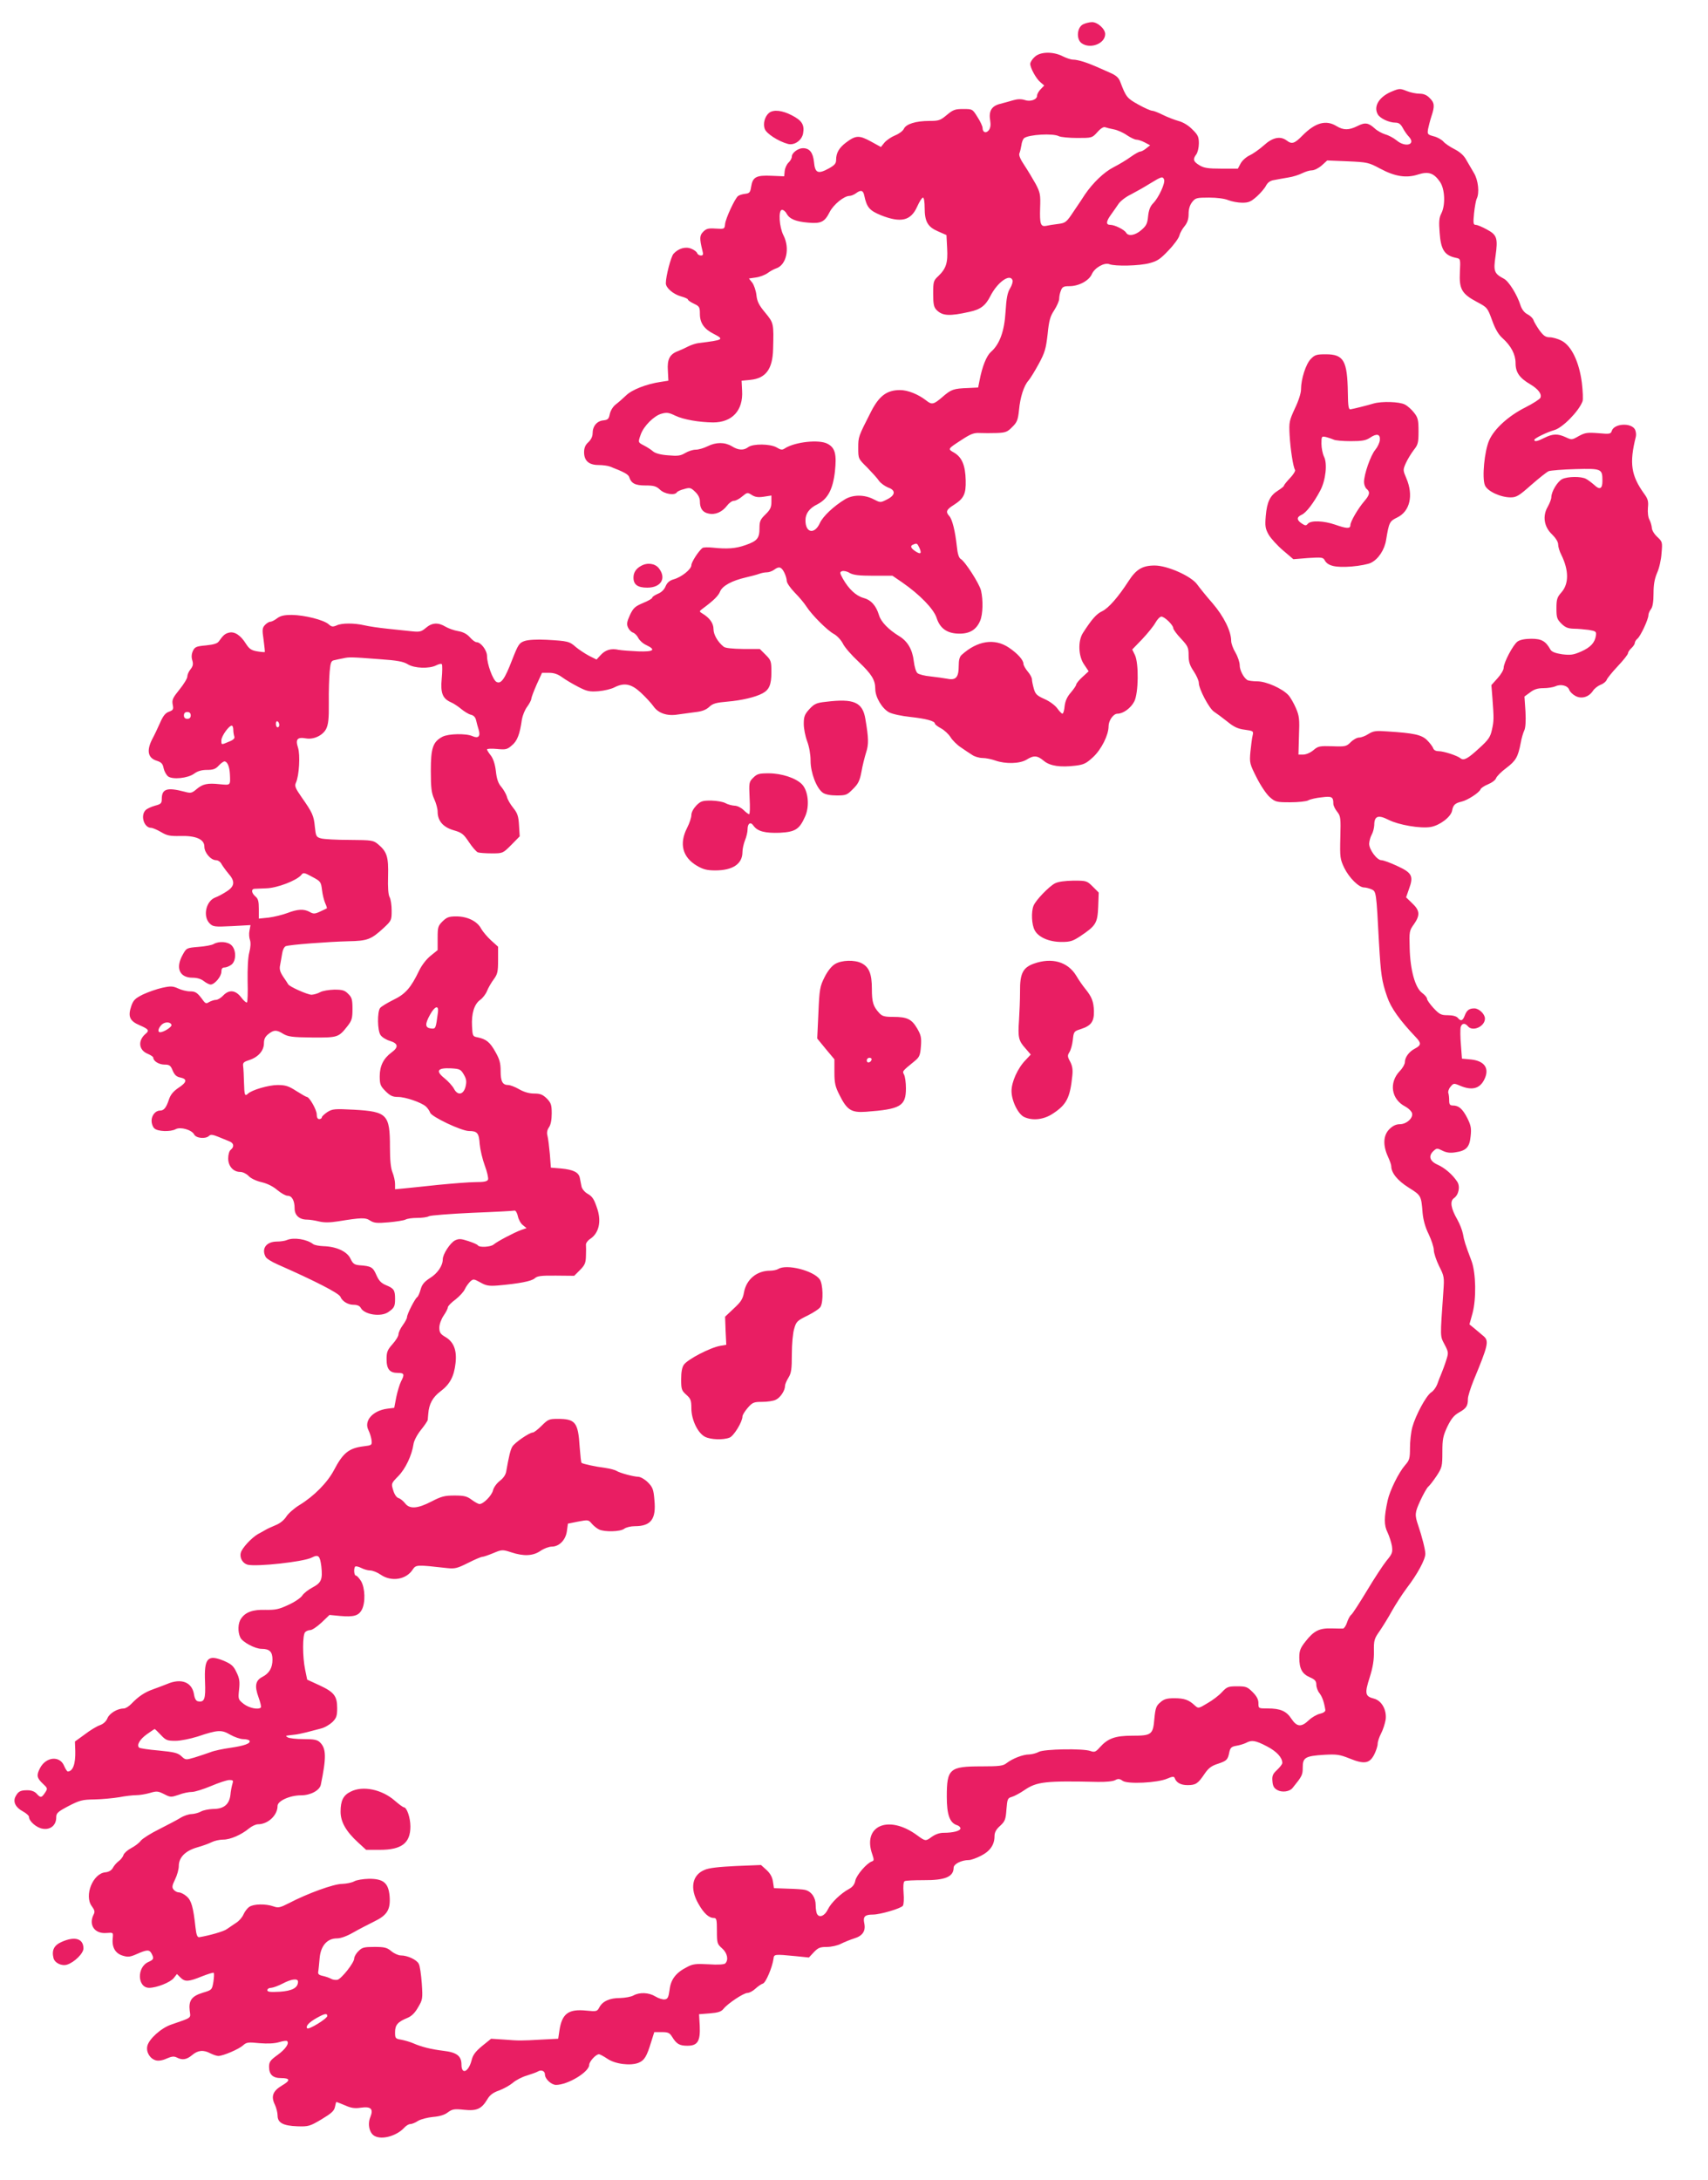 <?xml version="1.0" standalone="no"?>
<!DOCTYPE svg PUBLIC "-//W3C//DTD SVG 20010904//EN"
 "http://www.w3.org/TR/2001/REC-SVG-20010904/DTD/svg10.dtd">
<svg version="1.0" xmlns="http://www.w3.org/2000/svg"
 width="1003pt" height="1280pt" viewBox="0 0 1003 1280"
 preserveAspectRatio="xMidYMid meet">
<g transform="translate(0,1280) scale(0.1,-0.1)"
fill="#e91e63" stroke="none">
<path d="M6360 12657 c-36 -18 -41 -88 -8 -111 51 -36 138 -2 138 54 0 30 -44
70 -77 70 -15 0 -39 -6 -53 -13z"/>
<path d="M6075 12465 c-14 -13 -25 -31 -25 -40 0 -24 35 -88 60 -108 l22 -19
-21 -22 c-12 -12 -21 -29 -21 -38 0 -23 -40 -37 -73 -25 -19 6 -41 6 -65 -1
-21 -6 -56 -16 -80 -22 -50 -13 -67 -43 -57 -100 4 -23 1 -42 -8 -54 -16 -21
-37 -14 -37 13 0 9 -13 38 -30 64 -29 47 -30 47 -84 47 -47 0 -59 -4 -96 -35
-38 -32 -48 -35 -102 -35 -80 0 -137 -18 -150 -46 -6 -13 -29 -30 -52 -39 -22
-9 -50 -28 -62 -42 l-21 -26 -60 33 c-68 37 -88 36 -145 -7 -41 -31 -58 -61
-58 -101 0 -22 -9 -32 -43 -51 -64 -35 -81 -27 -87 38 -6 56 -26 81 -65 81
-28 0 -65 -27 -65 -49 0 -10 -9 -26 -19 -35 -11 -10 -21 -32 -23 -50 l-3 -31
-75 3 c-89 4 -110 -7 -119 -64 -5 -34 -10 -39 -36 -42 -17 -2 -35 -8 -41 -13
-19 -15 -73 -132 -76 -164 -3 -30 -4 -30 -55 -27 -42 3 -55 0 -73 -18 -22 -22
-23 -39 -5 -112 6 -22 4 -28 -9 -28 -9 0 -19 6 -22 14 -3 8 -19 20 -35 26 -33
14 -75 2 -104 -30 -15 -17 -45 -131 -45 -173 0 -27 43 -64 89 -77 22 -6 41
-14 41 -19 0 -4 16 -15 35 -24 32 -15 35 -20 35 -60 0 -53 25 -89 81 -117 64
-33 58 -36 -88 -54 -17 -2 -44 -11 -60 -19 -15 -8 -43 -21 -61 -28 -49 -18
-65 -48 -60 -116 l3 -58 -45 -7 c-83 -12 -170 -46 -204 -80 -19 -18 -46 -42
-61 -53 -15 -12 -29 -34 -34 -55 -6 -30 -11 -35 -39 -38 -37 -4 -62 -34 -62
-76 0 -18 -9 -37 -25 -52 -18 -16 -25 -34 -25 -59 0 -50 28 -75 85 -75 24 0
54 -4 67 -9 83 -32 108 -46 113 -62 12 -37 35 -49 95 -49 49 0 64 -4 86 -25
27 -26 87 -35 99 -15 3 5 22 14 43 19 33 10 39 8 64 -16 18 -17 28 -37 28 -56
0 -42 16 -65 51 -72 39 -9 80 9 108 46 12 16 30 29 41 29 10 0 32 11 49 26 29
24 31 24 56 8 19 -12 36 -15 70 -10 l45 7 0 -38 c0 -31 -7 -46 -35 -73 -30
-29 -35 -40 -35 -80 0 -60 -13 -76 -82 -100 -59 -21 -109 -24 -193 -15 -27 3
-55 2 -60 -2 -23 -18 -65 -83 -65 -101 0 -24 -59 -71 -104 -83 -24 -7 -38 -19
-47 -40 -8 -20 -25 -37 -46 -45 -18 -8 -33 -18 -33 -23 0 -5 -24 -19 -54 -31
-47 -20 -57 -29 -77 -71 -18 -40 -20 -53 -11 -73 6 -13 19 -27 30 -30 10 -4
24 -18 30 -31 7 -14 27 -33 47 -42 59 -28 44 -40 -47 -37 -46 2 -98 6 -115 9
-44 10 -78 0 -106 -31 l-24 -26 -44 22 c-24 13 -59 36 -77 51 -38 34 -48 36
-172 43 -59 3 -108 0 -129 -7 -32 -11 -38 -20 -74 -112 -43 -112 -65 -143 -92
-128 -21 12 -55 105 -55 151 0 34 -36 82 -62 82 -8 0 -25 13 -39 29 -17 19
-39 31 -69 36 -24 4 -57 16 -74 26 -43 26 -79 24 -115 -7 -27 -23 -37 -25 -84
-20 -28 3 -92 10 -142 15 -49 5 -110 14 -135 20 -61 14 -134 14 -164 -1 -22
-9 -29 -8 -46 7 -29 26 -142 54 -216 55 -46 0 -67 -5 -87 -20 -14 -11 -32 -20
-40 -20 -7 0 -22 -9 -32 -20 -15 -17 -16 -27 -7 -87 5 -37 8 -69 7 -71 -1 -1
-21 0 -44 4 -35 6 -47 14 -67 45 -31 50 -67 73 -99 65 -24 -6 -34 -15 -59 -50
-9 -14 -30 -20 -77 -25 -56 -5 -65 -9 -76 -32 -8 -17 -10 -36 -4 -55 7 -23 4
-35 -10 -53 -11 -13 -19 -32 -19 -43 0 -11 -21 -45 -46 -76 -39 -48 -45 -60
-40 -88 6 -28 3 -33 -21 -42 -21 -7 -35 -24 -52 -63 -13 -30 -35 -76 -49 -102
-32 -65 -23 -107 28 -123 28 -9 36 -18 41 -45 4 -18 16 -39 26 -47 27 -20 116
-11 153 16 20 15 44 22 75 22 36 0 51 5 69 25 13 14 28 25 34 25 17 0 30 -31
32 -75 3 -67 5 -65 -59 -59 -72 8 -101 2 -138 -30 -26 -22 -33 -24 -69 -14
-103 27 -134 17 -134 -42 0 -26 -5 -31 -40 -40 -21 -6 -46 -17 -55 -26 -32
-32 -9 -104 32 -104 9 0 35 -11 59 -25 35 -21 53 -24 111 -23 93 3 143 -19
143 -62 0 -36 38 -80 69 -80 11 0 26 -10 32 -23 7 -12 25 -37 40 -55 40 -45
38 -74 -8 -104 -21 -14 -52 -31 -69 -37 -55 -21 -74 -111 -33 -152 20 -20 29
-21 131 -16 l109 6 -6 -32 c-4 -18 -2 -43 3 -56 5 -15 4 -41 -4 -72 -8 -29
-11 -95 -10 -169 2 -66 0 -123 -4 -125 -4 -3 -20 11 -34 30 -33 43 -71 47
-106 10 -13 -14 -32 -25 -42 -25 -10 0 -27 -6 -39 -12 -17 -11 -22 -10 -35 7
-35 48 -45 55 -79 55 -19 0 -50 8 -69 17 -31 14 -43 15 -93 4 -32 -7 -83 -25
-113 -39 -46 -23 -57 -33 -69 -68 -21 -61 -10 -88 49 -113 53 -23 59 -31 34
-51 -45 -39 -40 -94 12 -116 19 -8 34 -18 34 -23 0 -20 33 -41 66 -41 29 0 36
-5 48 -35 11 -26 23 -37 46 -41 41 -9 38 -28 -13 -61 -29 -20 -46 -40 -55 -68
-16 -48 -29 -65 -53 -65 -26 0 -49 -28 -49 -60 0 -16 7 -36 16 -44 18 -19 95
-22 126 -5 28 15 94 -4 108 -31 12 -23 68 -28 88 -8 9 9 22 7 54 -6 24 -10 53
-22 66 -27 25 -10 29 -31 7 -49 -9 -7 -15 -29 -15 -51 0 -45 30 -79 70 -79 15
0 36 -10 49 -23 12 -14 45 -30 76 -37 35 -8 70 -26 94 -47 22 -18 48 -33 60
-33 25 0 41 -28 41 -74 0 -41 28 -66 73 -66 15 0 47 -5 71 -11 30 -7 61 -7
112 1 136 22 160 23 188 4 22 -14 40 -16 108 -10 44 4 89 11 99 16 10 6 41 10
69 10 28 0 59 4 69 10 10 5 125 14 255 20 130 5 242 11 248 13 6 1 15 -14 19
-33 4 -19 17 -43 29 -52 l22 -18 -32 -11 c-41 -15 -140 -67 -161 -85 -17 -15
-85 -19 -93 -5 -3 5 -28 16 -56 25 -43 14 -55 15 -78 4 -28 -14 -72 -81 -72
-111 0 -38 -31 -83 -75 -110 -34 -22 -47 -38 -55 -67 -6 -22 -15 -42 -20 -45
-13 -8 -60 -100 -60 -118 0 -7 -11 -28 -25 -47 -14 -19 -25 -43 -25 -53 0 -11
-16 -37 -35 -58 -30 -34 -35 -46 -35 -88 0 -59 18 -81 66 -81 38 0 41 -8 19
-50 -8 -16 -21 -58 -28 -92 l-12 -63 -40 -5 c-87 -11 -140 -72 -111 -127 8
-16 16 -43 18 -59 3 -28 1 -29 -48 -35 -86 -11 -120 -39 -173 -140 -38 -72
-116 -152 -203 -205 -31 -19 -66 -50 -77 -68 -13 -20 -37 -40 -63 -50 -24 -10
-50 -22 -58 -27 -8 -5 -28 -16 -45 -25 -38 -22 -94 -82 -101 -110 -8 -30 11
-62 40 -70 54 -13 329 17 377 42 39 20 48 11 56 -53 8 -75 0 -95 -51 -122 -25
-13 -53 -35 -61 -48 -9 -14 -46 -39 -82 -55 -55 -26 -76 -30 -134 -29 -75 2
-117 -13 -143 -51 -19 -26 -21 -77 -5 -111 12 -27 87 -67 125 -67 47 0 64 -17
64 -63 0 -49 -19 -81 -60 -102 -40 -21 -46 -53 -22 -119 11 -30 17 -57 14 -60
-14 -15 -68 -4 -100 20 -34 27 -34 28 -28 86 5 47 2 66 -16 102 -17 36 -30 47
-74 66 -95 39 -116 15 -110 -124 4 -100 -3 -121 -41 -114 -12 2 -20 16 -24 42
-12 71 -75 95 -157 60 -20 -8 -57 -22 -82 -31 -49 -17 -87 -42 -128 -85 -15
-16 -35 -28 -45 -28 -37 0 -84 -28 -96 -57 -7 -18 -24 -34 -44 -41 -18 -6 -58
-30 -89 -54 l-58 -42 2 -55 c2 -77 -14 -120 -44 -121 -4 0 -14 15 -22 34 -25
60 -106 53 -141 -14 -22 -42 -19 -58 16 -91 29 -27 30 -29 13 -54 -20 -30 -26
-31 -49 -5 -12 13 -31 20 -54 20 -42 0 -54 -7 -70 -37 -16 -31 0 -64 43 -87
20 -11 36 -25 36 -32 0 -26 45 -65 81 -70 45 -8 79 21 79 65 0 27 8 34 72 68
66 34 81 38 153 39 44 1 109 7 145 13 36 7 81 12 100 12 20 0 56 6 80 13 41
12 48 11 84 -7 37 -19 40 -19 85 -4 25 10 60 17 78 17 17 0 68 16 113 35 45
19 93 35 107 35 22 0 24 -3 18 -22 -4 -13 -10 -42 -12 -66 -7 -56 -39 -82
-102 -82 -25 -1 -57 -7 -71 -15 -14 -8 -38 -14 -55 -15 -16 0 -46 -10 -65 -22
-19 -12 -75 -41 -124 -66 -49 -24 -98 -55 -109 -68 -10 -14 -36 -33 -57 -44
-21 -11 -41 -29 -45 -40 -3 -11 -16 -28 -29 -37 -13 -10 -28 -28 -34 -40 -8
-14 -24 -23 -44 -25 -73 -7 -125 -137 -79 -199 17 -23 19 -33 11 -48 -32 -62
6 -116 77 -109 38 3 38 3 35 -30 -6 -54 15 -90 58 -103 32 -10 44 -8 85 10 59
26 72 26 85 2 15 -29 13 -35 -18 -49 -70 -30 -66 -152 4 -152 44 0 124 32 144
57 l19 24 20 -20 c27 -27 47 -26 126 6 36 14 67 24 70 21 3 -3 2 -27 -2 -53
-8 -47 -9 -48 -63 -64 -65 -20 -83 -46 -76 -106 6 -45 15 -38 -109 -81 -59
-20 -131 -85 -140 -126 -8 -36 16 -75 51 -84 15 -4 40 0 63 11 30 13 43 14 59
6 32 -17 58 -13 90 14 34 29 67 32 108 10 16 -8 37 -15 46 -15 28 0 121 40
145 62 20 18 30 20 96 13 50 -4 89 -2 116 6 23 7 44 10 47 6 14 -13 -10 -48
-56 -81 -43 -31 -50 -41 -50 -70 0 -45 22 -66 70 -66 55 0 57 -14 5 -44 -53
-32 -65 -63 -41 -112 9 -19 16 -48 16 -64 0 -42 32 -60 116 -63 65 -2 73 0
142 41 58 35 74 49 79 73 3 16 7 29 8 29 2 0 25 -9 51 -20 35 -16 58 -19 91
-14 61 9 77 -6 58 -54 -18 -42 -6 -96 25 -112 44 -24 130 1 174 49 11 12 26
21 35 21 9 0 30 8 46 19 17 10 57 20 88 23 38 3 68 12 87 27 26 19 38 21 95
15 75 -8 103 5 137 62 14 24 33 39 68 51 27 10 63 30 81 45 18 16 55 35 83 43
28 9 57 19 65 24 19 12 41 3 41 -18 0 -26 38 -61 65 -61 69 0 195 76 195 118
0 19 39 62 57 62 6 0 28 -12 49 -26 46 -32 137 -43 184 -24 34 14 48 37 74
123 l18 57 44 0 c37 0 46 -4 61 -28 26 -42 43 -52 90 -52 60 0 76 27 72 117
l-4 68 63 5 c49 4 67 10 80 26 25 32 119 94 141 94 11 0 32 11 47 25 14 13 34
27 44 30 17 5 55 95 62 145 3 28 5 28 130 16 l78 -8 29 31 c25 26 36 31 76 31
27 0 63 8 84 19 20 10 55 24 77 31 50 15 69 44 59 90 -8 38 4 50 50 50 44 0
166 36 177 52 5 7 7 41 4 75 -3 39 -1 65 6 69 6 4 56 6 111 6 128 -1 176 20
177 73 0 22 46 45 89 45 12 0 44 11 71 25 54 27 80 65 80 115 0 22 9 40 33 61
28 26 33 37 37 96 5 62 7 67 32 74 14 4 48 22 74 40 72 49 121 55 429 48 47
-1 90 3 103 10 18 10 27 9 45 -4 29 -20 203 -12 261 13 30 13 40 14 44 4 9
-27 35 -42 76 -42 48 0 61 9 100 67 22 32 39 46 77 58 54 18 59 24 68 69 6 26
13 32 41 37 19 3 45 11 57 17 33 18 55 15 122 -20 58 -30 91 -66 91 -98 0 -7
-14 -25 -31 -41 -25 -23 -30 -35 -27 -66 2 -28 9 -41 29 -52 27 -15 71 -10 89
12 56 69 60 76 60 121 0 58 15 67 126 74 73 4 90 2 150 -22 86 -35 117 -29
144 24 11 22 20 50 20 62 0 13 9 40 20 61 11 21 23 58 27 82 7 56 -23 111 -69
123 -52 13 -55 30 -25 124 19 60 26 103 25 153 -1 65 2 75 34 120 19 28 52 81
72 118 21 37 60 98 87 134 63 82 109 168 109 201 0 24 -20 103 -42 167 -21 62
-20 74 12 144 18 39 39 76 47 83 8 6 30 35 49 63 32 49 34 57 34 140 0 76 4
95 29 149 23 47 39 67 69 84 43 24 52 38 52 80 0 14 15 62 33 107 85 205 92
232 60 260 -10 8 -33 28 -51 43 l-33 27 18 65 c23 86 20 235 -5 305 -39 103
-44 121 -51 160 -4 22 -19 60 -33 85 -38 66 -45 108 -20 126 28 19 38 69 19
97 -27 41 -72 80 -114 99 -48 21 -57 52 -24 82 18 16 21 16 51 1 24 -12 45
-15 76 -10 64 9 84 30 90 95 5 46 2 63 -20 107 -28 54 -50 73 -85 73 -16 0
-21 6 -21 29 0 16 -2 36 -5 44 -3 7 2 24 12 36 18 22 20 23 57 7 69 -29 114
-18 141 34 34 66 5 111 -76 120 l-54 5 -6 80 c-4 44 -4 90 -2 103 6 25 25 29
43 7 28 -34 100 -1 100 45 0 27 -35 60 -62 60 -31 0 -45 -11 -57 -43 -12 -31
-23 -34 -41 -12 -8 9 -30 15 -58 15 -40 0 -49 5 -84 42 -21 23 -38 47 -38 54
0 8 -13 23 -29 35 -41 30 -70 135 -73 264 -3 95 -2 102 25 139 37 53 35 81
-10 123 l-36 35 17 49 c28 76 18 95 -69 135 -40 19 -82 34 -93 34 -26 0 -72
62 -72 97 1 15 7 39 15 53 8 14 14 39 15 56 0 54 23 62 84 31 59 -30 187 -52
247 -42 53 9 118 58 126 95 6 34 17 45 56 54 35 8 104 53 111 72 3 8 23 21 45
30 22 9 43 25 46 35 4 11 30 38 60 60 57 43 69 65 85 147 5 29 15 62 21 74 7
14 10 53 7 110 l-6 89 33 24 c23 18 44 25 78 25 25 0 57 5 71 11 32 15 73 4
81 -21 4 -11 20 -27 37 -36 36 -19 78 -6 102 30 8 13 28 29 45 36 17 6 33 20
36 29 3 9 32 45 65 80 33 35 60 69 60 76 0 6 9 20 20 30 11 10 20 24 20 30 0
7 7 19 16 26 18 15 64 113 64 138 0 9 7 25 15 35 10 13 15 44 15 92 0 52 6 86
21 121 12 26 24 78 26 115 6 66 5 68 -26 97 -17 16 -31 39 -31 53 -1 12 -7 34
-14 47 -8 14 -11 42 -9 70 4 38 0 52 -21 81 -78 108 -89 180 -50 336 3 12 1
31 -5 43 -23 41 -122 35 -136 -8 -6 -19 -12 -20 -79 -14 -65 5 -78 3 -115 -17
-40 -23 -42 -23 -76 -7 -47 22 -77 21 -125 -3 -42 -21 -60 -25 -60 -12 0 9 77
46 117 57 48 13 144 110 166 169 4 10 2 59 -4 110 -16 122 -61 216 -119 246
-21 11 -53 20 -70 20 -24 0 -36 9 -60 41 -16 23 -32 50 -35 60 -4 11 -19 26
-35 34 -18 9 -33 28 -41 52 -20 64 -70 143 -98 157 -57 30 -62 44 -49 132 15
106 9 125 -51 157 -27 15 -56 27 -65 27 -14 0 -16 9 -10 68 4 37 11 75 15 84
18 34 10 111 -16 153 -13 22 -33 57 -45 77 -13 25 -37 46 -68 62 -26 13 -56
33 -66 45 -11 12 -36 26 -57 31 -36 10 -38 12 -33 43 4 18 12 51 20 75 20 60
18 79 -11 107 -16 17 -35 25 -59 25 -20 0 -54 7 -76 16 -37 15 -43 15 -82 -1
-77 -30 -114 -87 -88 -135 13 -25 67 -50 105 -50 19 0 31 -9 43 -32 9 -17 25
-40 35 -50 44 -47 -20 -66 -72 -22 -17 14 -47 30 -66 35 -19 6 -47 21 -61 34
-38 35 -58 38 -103 15 -50 -25 -82 -25 -123 0 -62 38 -125 20 -200 -56 -46
-47 -62 -52 -92 -29 -37 28 -83 19 -134 -28 -26 -23 -64 -50 -84 -59 -21 -10
-44 -31 -53 -48 l-16 -30 -97 0 c-79 0 -103 4 -129 20 -36 22 -40 35 -18 64 8
11 15 40 15 64 0 38 -5 50 -38 82 -23 24 -55 43 -82 50 -25 7 -66 23 -92 36
-26 13 -54 24 -62 24 -9 0 -45 16 -81 36 -67 37 -73 45 -106 132 -9 25 -24 39
-58 54 -25 11 -64 28 -86 38 -55 24 -107 40 -134 40 -12 0 -39 9 -61 20 -57
29 -134 27 -165 -5z m468 -425 c20 -4 54 -19 75 -34 21 -14 46 -26 56 -26 9 0
31 -7 48 -16 l32 -17 -23 -18 c-13 -11 -29 -19 -36 -19 -6 0 -31 -14 -55 -31
-24 -18 -70 -45 -103 -62 -54 -28 -119 -90 -166 -159 -9 -14 -37 -57 -64 -96
-45 -68 -49 -71 -95 -77 -26 -3 -57 -8 -69 -11 -32 -6 -38 11 -35 106 3 78 0
90 -26 140 -17 30 -46 79 -66 109 -24 35 -34 60 -30 70 4 9 9 30 12 48 2 18 9
36 16 42 26 21 171 30 205 11 11 -5 59 -10 107 -10 86 0 87 0 118 34 19 22 37
33 46 29 8 -3 32 -9 53 -13z m1562 -230 c87 -47 155 -57 224 -34 60 19 92 8
128 -45 28 -42 32 -135 7 -184 -13 -25 -15 -48 -10 -112 7 -102 29 -135 97
-149 25 -5 26 -6 22 -83 -5 -100 11 -128 99 -175 62 -33 63 -34 90 -108 18
-51 38 -85 61 -105 51 -46 77 -96 77 -147 0 -54 23 -87 86 -124 47 -28 69 -57
60 -79 -3 -8 -42 -33 -87 -56 -100 -50 -184 -126 -214 -194 -28 -63 -43 -221
-25 -264 14 -35 92 -71 151 -71 34 0 49 9 121 73 46 40 92 77 103 81 11 4 82
10 157 12 154 4 158 2 158 -70 0 -46 -16 -54 -48 -23 -15 13 -37 30 -49 36
-29 15 -105 14 -138 -1 -28 -13 -65 -74 -65 -107 0 -11 -10 -36 -21 -56 -32
-54 -22 -118 25 -162 22 -22 36 -44 36 -59 0 -14 8 -41 19 -62 44 -90 45 -169
0 -220 -25 -28 -29 -41 -29 -93 0 -54 3 -64 29 -90 23 -23 39 -29 73 -30 24 0
63 -4 88 -7 41 -7 45 -10 42 -32 -6 -43 -31 -70 -87 -95 -46 -20 -62 -22 -112
-16 -39 6 -60 14 -68 27 -28 50 -52 64 -112 64 -37 0 -67 -6 -81 -16 -26 -18
-82 -124 -82 -155 0 -12 -16 -39 -36 -61 l-36 -40 6 -76 c9 -120 9 -134 -3
-187 -9 -42 -21 -59 -74 -107 -67 -62 -91 -75 -110 -60 -19 16 -99 42 -129 42
-17 0 -29 7 -32 18 -4 10 -20 31 -36 47 -33 32 -78 41 -233 51 -66 5 -82 3
-111 -15 -18 -12 -43 -21 -55 -21 -12 0 -34 -12 -49 -27 -25 -25 -31 -27 -108
-24 -74 2 -83 1 -111 -23 -18 -15 -43 -26 -60 -26 l-28 0 3 110 c4 97 2 117
-18 163 -12 28 -32 63 -44 76 -36 39 -130 81 -183 81 -26 0 -53 4 -59 8 -22
15 -44 58 -44 87 0 16 -11 50 -25 74 -14 23 -25 54 -25 68 0 57 -43 144 -109
221 -37 42 -77 92 -90 110 -34 49 -175 112 -250 112 -72 0 -109 -22 -154 -92
-60 -93 -117 -158 -154 -176 -34 -16 -60 -45 -113 -127 -31 -47 -28 -138 7
-187 l26 -39 -36 -33 c-21 -19 -37 -39 -37 -45 0 -5 -14 -26 -31 -46 -22 -25
-33 -49 -37 -80 -2 -25 -8 -45 -13 -45 -4 0 -18 14 -30 31 -13 18 -45 42 -75
55 -45 20 -54 29 -63 61 -6 21 -11 46 -11 55 0 9 -11 30 -25 46 -14 17 -25 37
-25 45 0 23 -36 62 -87 96 -83 55 -183 40 -275 -43 -13 -11 -18 -31 -18 -64 0
-68 -16 -87 -66 -77 -21 4 -66 10 -100 14 -34 3 -68 12 -76 19 -9 7 -18 38
-22 71 -8 68 -36 116 -85 146 -64 39 -107 84 -119 123 -17 57 -47 90 -92 102
-43 12 -86 52 -120 112 -19 35 -20 39 -5 45 10 3 30 -1 45 -11 22 -12 54 -16
140 -16 l111 0 57 -39 c104 -72 185 -156 202 -208 20 -63 63 -93 135 -93 61 0
99 24 121 76 16 38 18 120 5 177 -10 41 -94 172 -120 186 -10 6 -18 31 -22 73
-10 92 -27 159 -44 178 -23 25 -18 38 25 65 60 38 73 64 71 145 -2 88 -22 135
-67 162 -40 23 -41 21 45 77 52 34 71 41 105 39 22 -1 67 -1 100 0 51 2 62 6
90 35 28 27 34 41 40 99 7 77 29 144 55 173 10 11 37 55 60 97 37 68 43 90 53
175 8 81 15 106 39 142 16 25 29 55 29 67 0 13 4 34 10 48 8 22 16 26 50 26
55 0 115 32 132 71 16 37 74 70 103 58 33 -13 176 -10 235 6 46 12 64 24 112
75 32 33 61 73 64 88 4 15 18 40 31 55 16 20 23 41 23 71 0 29 7 52 21 70 19
24 26 26 99 26 46 0 92 -6 113 -15 20 -8 57 -15 82 -15 38 0 51 6 86 37 22 20
47 49 54 64 10 18 25 29 47 32 18 4 56 10 83 15 28 4 64 16 82 25 18 9 43 17
57 17 14 0 40 13 58 29 l32 29 121 -5 c115 -5 123 -7 190 -43z m-1269 -64 c8
-20 -31 -105 -63 -138 -19 -19 -27 -41 -31 -78 -4 -42 -10 -55 -39 -80 -36
-32 -77 -39 -90 -16 -11 18 -67 46 -93 46 -27 0 -25 20 5 61 14 19 33 47 44
63 11 16 43 41 73 55 29 15 80 44 112 64 67 41 74 43 82 23z m-1761 -93 c15
-71 31 -89 99 -117 117 -46 175 -32 212 51 13 29 28 53 34 53 6 0 10 -26 10
-60 0 -81 18 -112 78 -138 l50 -22 4 -77 c5 -87 -6 -120 -53 -165 -27 -25 -29
-32 -29 -102 0 -62 4 -80 20 -96 35 -35 76 -37 192 -11 66 14 95 36 124 93 41
81 115 134 130 93 3 -8 -3 -29 -14 -47 -16 -26 -22 -58 -27 -138 -7 -116 -35
-192 -87 -237 -25 -23 -50 -84 -66 -168 l-8 -40 -59 -3 c-86 -3 -99 -8 -150
-52 -52 -45 -63 -48 -96 -21 -48 37 -108 61 -154 61 -77 0 -122 -34 -169 -125
-76 -149 -76 -149 -76 -214 0 -64 0 -64 53 -116 28 -29 60 -64 69 -78 10 -14
34 -31 53 -39 47 -16 44 -46 -8 -71 -37 -19 -38 -18 -77 2 -54 28 -122 28
-169 -1 -67 -41 -128 -99 -146 -138 -31 -69 -85 -60 -85 15 0 40 22 71 71 95
60 31 90 87 102 192 11 102 1 140 -44 163 -49 26 -188 11 -248 -26 -17 -12
-25 -11 -50 4 -37 22 -139 23 -167 2 -26 -20 -58 -19 -96 5 -42 25 -93 25
-143 0 -22 -11 -53 -20 -70 -20 -16 0 -44 -9 -62 -20 -27 -16 -43 -18 -100
-13 -44 3 -75 12 -88 23 -11 10 -35 25 -52 34 -37 19 -37 18 -20 66 18 50 78
109 121 121 31 9 44 7 81 -11 48 -23 139 -39 223 -40 112 0 177 71 170 186
l-3 59 52 5 c90 9 130 63 133 180 4 152 4 153 -46 214 -37 44 -48 66 -52 104
-3 26 -14 58 -24 72 l-20 25 41 6 c23 3 54 15 69 26 15 11 37 23 49 27 61 19
83 118 44 194 -25 49 -31 146 -10 150 8 1 21 -8 28 -22 18 -32 54 -47 127 -53
75 -7 97 4 126 62 23 45 85 95 117 95 9 0 26 7 37 15 29 22 43 18 49 -12z
m324 -2069 c15 -34 8 -41 -24 -20 -27 18 -32 32 -12 39 21 9 23 8 36 -19z
m-794 -144 c8 -16 15 -38 15 -50 0 -12 21 -42 46 -68 26 -26 57 -63 69 -82 32
-50 124 -142 162 -162 17 -9 41 -34 52 -55 10 -22 52 -70 93 -108 77 -73 98
-107 98 -160 0 -48 40 -115 81 -137 19 -10 75 -22 124 -27 92 -10 145 -24 145
-39 0 -5 16 -17 36 -28 19 -10 45 -34 56 -52 11 -18 38 -45 61 -60 22 -15 51
-35 66 -44 14 -10 42 -18 61 -18 19 0 53 -7 75 -15 60 -21 143 -19 183 5 43
27 64 25 102 -7 36 -30 97 -39 186 -28 49 6 63 13 104 51 48 45 90 129 90 180
0 34 28 74 52 74 34 0 79 33 99 72 25 49 27 223 4 272 l-16 33 58 60 c32 34
67 77 78 97 11 20 27 36 35 36 19 0 70 -50 70 -68 0 -7 20 -35 45 -61 41 -44
45 -53 45 -98 0 -39 7 -60 30 -94 16 -24 30 -55 30 -68 0 -36 61 -151 89 -169
14 -9 49 -35 78 -58 39 -32 63 -43 103 -48 50 -7 52 -8 46 -34 -4 -15 -9 -58
-13 -95 -6 -66 -4 -72 37 -153 23 -46 58 -98 77 -114 32 -28 39 -30 119 -30
47 0 95 5 106 11 12 7 48 15 79 18 61 8 69 3 69 -38 0 -10 10 -31 22 -46 21
-26 22 -37 19 -152 -3 -117 -1 -127 23 -178 29 -59 86 -115 116 -115 10 0 30
-5 44 -11 28 -13 28 -12 44 -314 11 -188 16 -225 48 -317 22 -65 73 -137 170
-239 31 -33 30 -45 -5 -64 -36 -18 -61 -52 -61 -81 0 -11 -13 -35 -30 -52 -65
-68 -50 -166 32 -208 15 -8 32 -23 38 -34 15 -28 -27 -70 -70 -70 -21 0 -41
-9 -61 -29 -36 -36 -39 -93 -9 -160 11 -24 20 -49 20 -57 0 -40 37 -85 102
-126 73 -46 74 -46 82 -148 4 -43 16 -86 36 -126 16 -34 30 -76 30 -93 0 -17
14 -59 31 -94 30 -59 31 -65 25 -149 -19 -275 -20 -259 7 -311 24 -46 24 -49
9 -95 -8 -26 -21 -60 -28 -77 -7 -16 -18 -44 -24 -62 -7 -18 -22 -39 -35 -47
-30 -19 -92 -135 -111 -204 -8 -29 -14 -84 -14 -122 0 -62 -3 -73 -29 -102
-38 -44 -89 -148 -102 -206 -22 -101 -22 -146 -1 -188 10 -21 22 -58 26 -80 5
-38 2 -46 -32 -87 -20 -25 -72 -104 -115 -176 -43 -71 -84 -135 -92 -141 -8
-6 -19 -27 -25 -46 -6 -19 -17 -34 -23 -35 -7 0 -38 0 -69 1 -71 2 -103 -15
-151 -76 -31 -39 -37 -55 -37 -95 0 -65 16 -96 62 -116 30 -13 38 -22 38 -44
0 -14 8 -37 19 -50 16 -21 27 -53 34 -98 1 -9 -11 -17 -31 -22 -19 -4 -48 -21
-66 -38 -44 -42 -70 -40 -102 8 -30 46 -65 61 -140 61 -54 0 -54 0 -54 31 0
22 -10 41 -34 65 -31 31 -39 34 -91 34 -52 0 -60 -3 -89 -34 -17 -19 -55 -48
-85 -65 -53 -32 -54 -32 -75 -13 -35 33 -62 42 -120 42 -43 0 -61 -5 -82 -24
-24 -20 -29 -33 -35 -96 -8 -94 -16 -100 -131 -100 -100 0 -143 -16 -190 -69
-24 -27 -31 -29 -54 -21 -41 16 -274 12 -304 -5 -14 -8 -39 -14 -56 -15 -37 0
-98 -24 -133 -51 -20 -16 -41 -19 -148 -19 -187 0 -203 -14 -203 -178 0 -105
17 -153 59 -167 12 -3 21 -12 21 -19 0 -15 -43 -26 -99 -26 -24 0 -49 -9 -71
-25 -34 -25 -36 -25 -85 11 -168 123 -323 55 -262 -114 10 -30 10 -36 -3 -40
-30 -10 -90 -80 -97 -112 -4 -22 -16 -38 -36 -49 -49 -26 -107 -82 -125 -120
-18 -38 -49 -52 -63 -29 -5 7 -9 31 -9 54 0 44 -25 80 -63 89 -12 3 -58 6
-102 7 l-80 3 -6 39 c-4 27 -17 49 -38 68 l-32 29 -147 -6 c-101 -5 -159 -11
-185 -23 -73 -30 -87 -109 -36 -198 32 -57 62 -84 91 -84 16 0 18 -10 18 -76
0 -72 2 -77 30 -102 31 -27 40 -68 19 -89 -6 -6 -42 -9 -98 -5 -74 4 -93 2
-126 -16 -66 -33 -96 -73 -103 -134 -6 -44 -11 -54 -28 -56 -12 -2 -37 6 -55
17 -39 24 -93 26 -129 6 -14 -8 -49 -14 -78 -15 -62 0 -102 -18 -122 -54 -13
-25 -16 -26 -76 -20 -106 11 -144 -17 -159 -118 l-7 -47 -97 -5 c-122 -7 -131
-7 -221 0 l-76 5 -52 -42 c-41 -34 -55 -53 -63 -86 -18 -68 -59 -85 -59 -24 0
51 -28 72 -105 81 -74 9 -130 23 -180 45 -16 7 -47 16 -67 20 -36 6 -38 8 -38
44 0 43 16 61 72 84 25 10 45 30 63 62 27 45 28 51 22 141 -4 52 -11 104 -18
115 -12 24 -66 49 -105 49 -14 0 -39 11 -56 25 -25 21 -39 25 -99 25 -61 0
-73 -3 -94 -25 -14 -13 -25 -33 -25 -43 0 -25 -74 -118 -98 -125 -11 -2 -28 0
-38 6 -10 6 -32 13 -49 17 -23 5 -29 11 -26 26 2 10 5 45 8 77 6 73 44 117
101 117 23 0 59 13 97 35 33 19 88 47 122 64 77 37 97 70 91 149 -7 78 -36
102 -121 102 -35 -1 -73 -7 -87 -15 -14 -8 -46 -14 -71 -15 -49 0 -203 -56
-312 -113 -53 -27 -63 -29 -91 -19 -45 16 -117 15 -142 -3 -12 -8 -27 -28 -34
-44 -7 -17 -26 -39 -44 -50 -17 -11 -41 -28 -53 -36 -18 -14 -103 -38 -163
-48 -11 -1 -17 13 -22 58 -13 119 -24 158 -52 182 -15 13 -35 23 -45 23 -10 0
-24 7 -31 16 -11 13 -10 23 8 60 12 24 22 60 22 79 0 50 38 89 107 109 32 9
71 23 86 31 16 8 46 15 68 15 42 0 106 28 152 66 16 13 39 24 52 24 59 0 115
53 115 108 0 29 72 62 138 62 56 0 109 29 116 62 33 160 32 212 -4 248 -16 16
-34 20 -97 20 -43 0 -85 5 -93 10 -16 11 -19 9 40 16 14 1 45 8 70 14 25 7 63
16 84 22 22 5 52 23 68 38 24 24 28 37 28 82 0 71 -18 94 -104 134 l-72 33
-12 58 c-16 77 -16 205 0 221 7 7 20 12 30 12 11 0 40 20 66 44 l47 45 62 -6
c80 -7 109 1 128 37 22 42 19 128 -5 168 -11 17 -24 32 -30 32 -11 0 -14 43
-4 53 4 3 19 0 35 -8 15 -8 39 -15 53 -15 14 0 42 -11 62 -25 63 -43 150 -29
188 31 19 28 23 28 202 8 45 -5 60 -1 122 30 39 20 77 36 84 36 7 0 36 10 65
22 50 21 54 21 104 5 75 -25 129 -22 173 8 20 14 50 25 66 25 44 0 82 39 89
91 l6 44 60 12 c58 11 61 11 80 -12 11 -13 30 -28 42 -34 32 -16 126 -14 149
4 10 8 38 15 62 15 95 0 126 42 115 153 -5 63 -10 76 -39 105 -17 17 -43 32
-56 32 -29 1 -108 22 -128 35 -8 5 -37 13 -65 17 -62 8 -134 24 -140 30 -3 2
-7 44 -11 94 -9 144 -25 164 -129 164 -50 0 -57 -3 -94 -40 -22 -22 -45 -40
-52 -40 -20 0 -109 -61 -121 -84 -11 -19 -20 -58 -35 -143 -3 -21 -17 -41 -38
-57 -19 -15 -36 -39 -40 -56 -7 -30 -56 -80 -79 -80 -7 0 -27 11 -46 25 -28
21 -45 25 -101 25 -58 0 -77 -5 -135 -35 -81 -42 -128 -46 -155 -11 -11 14
-28 28 -39 31 -12 4 -24 22 -31 46 -12 39 -12 40 29 82 43 43 80 122 90 187 2
20 21 56 43 84 22 27 40 54 41 60 0 6 2 22 3 36 4 57 26 97 71 131 56 42 80
87 89 165 9 76 -10 126 -60 155 -29 17 -35 27 -35 55 0 19 11 49 25 70 14 20
25 42 25 49 0 7 20 28 45 46 24 19 49 46 55 61 7 15 21 34 31 44 19 17 21 16
60 -5 33 -19 50 -22 102 -18 125 11 198 25 217 42 15 14 38 17 126 16 l106 -1
34 34 c29 29 34 42 35 83 1 26 1 56 0 65 -1 9 10 25 24 34 51 33 67 99 44 173
-20 61 -29 76 -59 93 -16 9 -32 28 -35 42 -3 14 -7 37 -10 51 -7 33 -38 48
-110 55 l-60 5 -6 80 c-4 44 -10 92 -14 107 -5 18 -2 34 9 50 10 14 16 43 16
81 0 51 -4 62 -29 88 -24 23 -38 29 -74 29 -30 0 -60 9 -88 25 -24 14 -53 25
-64 25 -34 0 -45 21 -45 82 0 47 -6 69 -31 113 -32 57 -53 74 -104 85 -29 5
-30 8 -33 65 -4 75 13 130 48 155 15 11 33 34 40 52 7 18 25 49 39 68 23 31
26 45 26 114 l0 78 -41 37 c-22 20 -48 51 -58 68 -22 44 -81 73 -146 73 -44 0
-56 -5 -81 -29 -27 -27 -29 -35 -29 -99 l0 -70 -41 -33 c-25 -20 -52 -55 -68
-88 -48 -100 -80 -137 -151 -171 -36 -18 -71 -39 -78 -48 -17 -23 -16 -133 3
-159 9 -13 34 -28 55 -34 49 -15 52 -37 9 -68 -47 -35 -69 -79 -69 -139 0 -48
4 -58 34 -88 27 -27 42 -34 73 -34 44 0 137 -32 164 -56 10 -9 21 -25 25 -36
7 -24 184 -108 228 -108 49 0 59 -12 63 -77 3 -32 16 -88 30 -126 14 -37 22
-74 19 -82 -4 -11 -23 -15 -73 -15 -37 0 -135 -8 -218 -16 -82 -9 -174 -18
-202 -21 l-53 -5 0 31 c0 18 -7 48 -15 68 -10 24 -15 71 -15 148 0 192 -16
209 -210 220 -115 6 -128 5 -158 -14 -17 -12 -32 -25 -32 -31 0 -5 -7 -10 -15
-10 -10 0 -15 10 -15 28 0 26 -43 102 -58 102 -4 0 -32 16 -62 35 -45 29 -63
35 -110 35 -52 0 -152 -29 -174 -51 -18 -17 -21 -9 -23 64 -1 39 -3 83 -5 97
-3 21 3 26 37 37 52 17 85 55 85 98 0 24 7 39 26 54 33 26 48 26 88 1 28 -16
52 -20 169 -21 150 -1 155 0 207 66 26 33 30 46 30 102 0 55 -4 68 -25 88 -20
21 -34 25 -82 25 -32 -1 -69 -7 -83 -15 -14 -8 -36 -14 -50 -15 -24 0 -132 48
-138 62 -2 4 -15 24 -29 44 -19 29 -23 45 -18 68 3 17 9 48 12 68 3 21 12 39
21 43 23 9 249 26 367 29 113 2 134 10 208 78 46 43 47 46 47 102 0 31 -5 67
-12 79 -8 14 -11 58 -9 123 3 113 -6 143 -58 187 -29 24 -36 25 -168 26 -76 0
-151 4 -168 9 -28 8 -30 12 -36 68 -6 65 -14 83 -78 174 -37 53 -42 66 -33 85
19 42 26 163 12 206 -16 49 -4 63 47 54 45 -8 98 17 118 55 13 26 17 59 16
154 -1 66 2 149 5 184 5 53 9 63 27 66 12 3 36 8 52 11 36 8 45 8 214 -5 104
-7 140 -14 166 -30 39 -24 126 -27 167 -6 16 8 30 11 33 6 3 -5 3 -43 -1 -84
-8 -85 5 -117 54 -139 15 -6 42 -24 60 -39 18 -15 44 -31 57 -34 17 -4 27 -15
31 -33 3 -14 10 -39 15 -55 12 -39 -2 -53 -36 -38 -37 17 -140 15 -176 -3 -57
-30 -69 -66 -69 -201 0 -100 4 -130 20 -165 11 -24 20 -57 20 -74 0 -54 32
-91 93 -109 49 -14 59 -22 91 -70 19 -29 43 -56 52 -60 8 -3 45 -6 81 -6 66 0
66 0 116 50 l49 50 -4 64 c-3 54 -9 72 -34 103 -17 21 -34 50 -37 65 -4 14
-18 40 -32 57 -19 21 -28 47 -33 94 -5 42 -16 74 -30 92 -12 15 -22 31 -22 35
0 5 26 6 58 3 52 -5 61 -3 88 21 31 25 47 65 59 153 4 22 17 56 31 74 13 18
24 39 24 46 0 7 14 44 31 83 l32 70 41 0 c30 0 52 -8 77 -26 19 -14 61 -39 94
-56 52 -27 67 -30 120 -26 34 3 75 13 92 22 59 30 100 22 157 -31 28 -26 61
-62 73 -79 28 -41 80 -59 142 -49 25 3 72 10 103 14 40 4 65 14 83 31 21 20
40 25 108 31 82 7 163 26 204 48 40 21 53 51 53 124 0 65 -2 71 -34 103 l-34
34 -98 0 c-62 1 -105 5 -114 13 -35 28 -60 71 -60 104 0 34 -23 66 -65 91 -20
12 -20 13 3 30 62 46 91 74 101 100 14 33 69 63 151 82 30 7 65 16 78 21 13 5
33 9 46 9 12 0 31 7 42 15 28 21 42 18 59 -15z m-3485 -840 c0 -13 -7 -20 -20
-20 -13 0 -20 7 -20 20 0 13 7 20 20 20 13 0 20 -7 20 -20z m520 -56 c0 -8 -4
-14 -10 -14 -5 0 -10 9 -10 21 0 11 5 17 10 14 6 -3 10 -13 10 -21z m-270 -28
c0 -13 3 -31 6 -40 4 -10 -5 -20 -31 -30 -47 -20 -45 -20 -45 8 0 24 44 86 61
86 5 0 9 -11 9 -24z m521 -941 c3 -27 12 -62 19 -78 7 -15 11 -28 9 -30 -2 -1
-20 -10 -40 -19 -30 -14 -39 -14 -60 -2 -34 19 -71 17 -131 -6 -29 -11 -79
-23 -110 -27 l-58 -6 0 57 c0 44 -4 60 -20 73 -23 20 -26 42 -7 45 6 0 39 2
72 3 63 2 176 45 204 78 12 16 17 15 65 -11 49 -26 51 -29 57 -77z m681 -716
c-13 -99 -13 -100 -41 -97 -35 4 -37 25 -5 82 27 49 51 57 46 15z m-1565 -76
c4 -11 -45 -43 -67 -43 -15 0 -12 21 7 42 18 20 54 21 60 1z m1717 -292 c15
-26 17 -40 10 -70 -12 -48 -46 -55 -68 -13 -9 17 -34 44 -56 62 -54 43 -41 62
39 58 51 -3 57 -6 75 -37z m-1780 -3876 c30 -32 38 -35 87 -35 30 0 87 12 129
25 119 40 141 41 192 11 25 -14 59 -26 76 -26 17 0 33 -4 37 -9 9 -16 -29 -30
-112 -42 -43 -6 -96 -17 -118 -26 -22 -8 -64 -22 -93 -31 -51 -15 -53 -15 -77
8 -21 19 -41 24 -132 33 -60 5 -112 13 -116 17 -16 15 4 49 46 79 23 16 43 30
45 30 2 1 18 -15 36 -34z m806 -1449 c0 -36 -34 -54 -107 -59 -57 -3 -73 -1
-73 9 0 8 10 14 23 14 12 1 42 12 67 25 51 27 90 32 90 11z m172 -201 c1 -15
-108 -82 -118 -73 -11 12 10 35 54 60 48 27 63 30 64 13z"/>
<path d="M7697 10692 c-29 -30 -57 -118 -57 -179 0 -21 -15 -68 -36 -111 -33
-72 -35 -80 -31 -156 5 -86 21 -188 32 -205 3 -6 -10 -27 -29 -47 -20 -21 -36
-41 -36 -45 0 -4 -16 -17 -35 -29 -47 -29 -65 -67 -72 -149 -5 -59 -3 -74 17
-110 13 -22 51 -64 84 -92 l61 -52 87 7 c79 5 88 4 97 -13 18 -34 64 -44 158
-37 48 4 99 14 114 22 44 22 80 77 89 136 17 102 20 108 65 130 75 36 96 130
54 229 -21 49 -21 50 -3 91 10 22 31 56 46 76 25 31 28 43 28 110 0 65 -3 80
-26 109 -14 18 -38 40 -54 48 -32 17 -136 20 -184 6 -40 -12 -117 -31 -135
-34 -12 -2 -15 18 -16 98 -3 187 -24 225 -129 225 -55 0 -65 -3 -89 -28z m406
-475 c-1 -15 -13 -41 -27 -58 -27 -32 -66 -143 -66 -189 0 -15 7 -33 15 -40
22 -18 19 -35 -13 -72 -37 -43 -82 -120 -82 -141 0 -22 -22 -21 -90 3 -67 23
-143 26 -160 5 -10 -12 -15 -12 -36 2 -30 20 -31 37 0 51 26 11 71 70 109 142
32 60 43 159 22 199 -8 17 -15 51 -15 76 0 44 1 45 28 39 15 -4 35 -11 44 -15
9 -5 54 -9 100 -9 66 0 89 4 113 20 40 27 61 22 58 -13z"/>
<path d="M4851 8680 c-57 -6 -69 -12 -98 -43 -28 -31 -33 -44 -33 -87 0 -27 9
-73 20 -102 12 -32 20 -77 20 -114 0 -71 35 -162 72 -188 14 -10 44 -16 81
-16 55 0 62 3 96 38 31 30 40 49 50 102 6 36 19 86 27 112 16 48 15 84 -4 196
-16 100 -68 122 -231 102z"/>
<path d="M4423 8234 c-25 -25 -25 -29 -21 -120 3 -52 2 -94 -3 -94 -4 0 -19
11 -33 25 -15 14 -37 25 -53 25 -15 1 -39 7 -53 15 -14 8 -51 14 -83 15 -52 0
-62 -3 -88 -29 -17 -18 -29 -40 -29 -56 0 -14 -11 -48 -25 -75 -48 -94 -27
-173 58 -223 36 -21 59 -27 107 -27 103 0 160 38 160 108 0 18 7 49 15 69 8
19 15 48 15 64 0 36 18 47 35 21 24 -33 68 -44 154 -41 92 5 116 20 150 98 26
60 17 148 -19 186 -35 37 -120 65 -196 65 -56 0 -68 -3 -91 -26z"/>
<path d="M6195 7614 c-36 -19 -114 -100 -126 -132 -14 -36 -11 -110 7 -143 21
-41 84 -69 158 -69 51 0 66 5 110 34 91 61 101 76 105 172 l3 84 -35 35 c-34
34 -37 35 -113 35 -51 -1 -90 -6 -109 -16z"/>
<path d="M4903 7140 c-20 -12 -43 -41 -61 -77 -27 -54 -30 -70 -36 -209 l-7
-151 50 -61 51 -61 0 -76 c0 -64 5 -85 30 -134 44 -88 69 -104 155 -98 203 15
235 33 235 138 0 33 -5 69 -11 80 -11 21 -12 19 65 82 25 21 30 32 34 84 4 52
0 67 -22 105 -32 55 -59 68 -140 68 -52 0 -66 4 -83 23 -35 38 -43 63 -43 142
0 87 -16 127 -60 150 -41 21 -118 19 -157 -5z m215 -562 c-6 -18 -28 -21 -28
-4 0 9 7 16 16 16 9 0 14 -5 12 -12z"/>
<path d="M6072 7143 c-65 -23 -83 -58 -82 -163 0 -47 -3 -123 -6 -169 -7 -101
-3 -121 38 -166 l31 -36 -30 -32 c-47 -48 -83 -129 -83 -182 0 -58 39 -137 75
-153 50 -23 116 -15 169 21 79 52 100 92 113 222 4 36 0 58 -13 83 -16 29 -16
36 -4 55 8 12 17 44 20 72 5 48 7 51 45 63 63 20 80 44 79 106 -2 56 -12 83
-51 131 -14 17 -38 51 -53 77 -50 82 -143 108 -248 71z"/>
<path d="M4570 5350 c-8 -5 -30 -10 -48 -10 -78 0 -139 -51 -153 -127 -7 -40
-18 -56 -60 -95 l-51 -48 3 -82 4 -83 -35 -6 c-59 -10 -192 -79 -214 -111 -11
-15 -16 -44 -16 -86 0 -58 3 -66 30 -90 26 -23 30 -33 30 -80 0 -66 37 -145
80 -167 33 -17 106 -20 144 -5 25 9 76 93 76 124 0 9 14 31 31 51 28 32 36 35
85 35 29 0 65 5 79 12 27 12 55 54 55 82 0 9 9 30 20 48 17 27 20 51 20 138 0
58 6 125 14 150 12 42 18 47 79 77 36 18 71 41 76 52 17 31 14 133 -5 160 -37
52 -196 92 -244 61z"/>
<path d="M2060 2282 c-44 -21 -60 -53 -60 -118 0 -60 32 -116 103 -181 l47
-43 80 0 c128 0 180 39 180 137 0 52 -21 113 -39 113 -4 0 -28 17 -52 38 -76
67 -188 90 -259 54z"/>
<path d="M4517 12138 c-25 -20 -38 -63 -26 -95 9 -27 80 -73 136 -88 37 -10
81 20 89 61 9 51 -6 76 -66 107 -56 29 -106 35 -133 15z"/>
<path d="M3765 9478 c-30 -16 -45 -39 -45 -69 0 -41 24 -59 81 -59 81 0 114
55 68 114 -22 28 -67 35 -104 14z"/>
<path d="M1255 7258 c-11 -7 -51 -14 -90 -17 -69 -6 -70 -6 -92 -46 -44 -78
-19 -135 58 -135 26 0 50 -7 66 -20 14 -11 32 -20 40 -20 23 0 63 47 63 75 0
17 5 25 18 25 10 0 28 7 40 16 29 20 31 85 2 114 -22 22 -73 26 -105 8z"/>
<path d="M1685 5520 c-11 -5 -38 -9 -61 -9 -61 -1 -90 -42 -64 -90 5 -10 37
-30 72 -45 222 -98 358 -168 367 -189 10 -26 44 -47 76 -47 23 0 37 -6 44 -19
21 -39 118 -54 161 -24 35 24 40 33 40 78 0 51 -7 61 -53 80 -29 12 -42 26
-57 60 -20 46 -30 52 -100 57 -29 3 -38 9 -52 39 -20 42 -83 71 -159 73 -25 1
-52 6 -60 12 -37 29 -114 41 -154 24z"/>
<path d="M363 1400 c-46 -20 -60 -49 -49 -95 7 -29 48 -49 80 -39 43 14 96 66
96 95 0 58 -50 73 -127 39z"/>
</g>
</svg>
